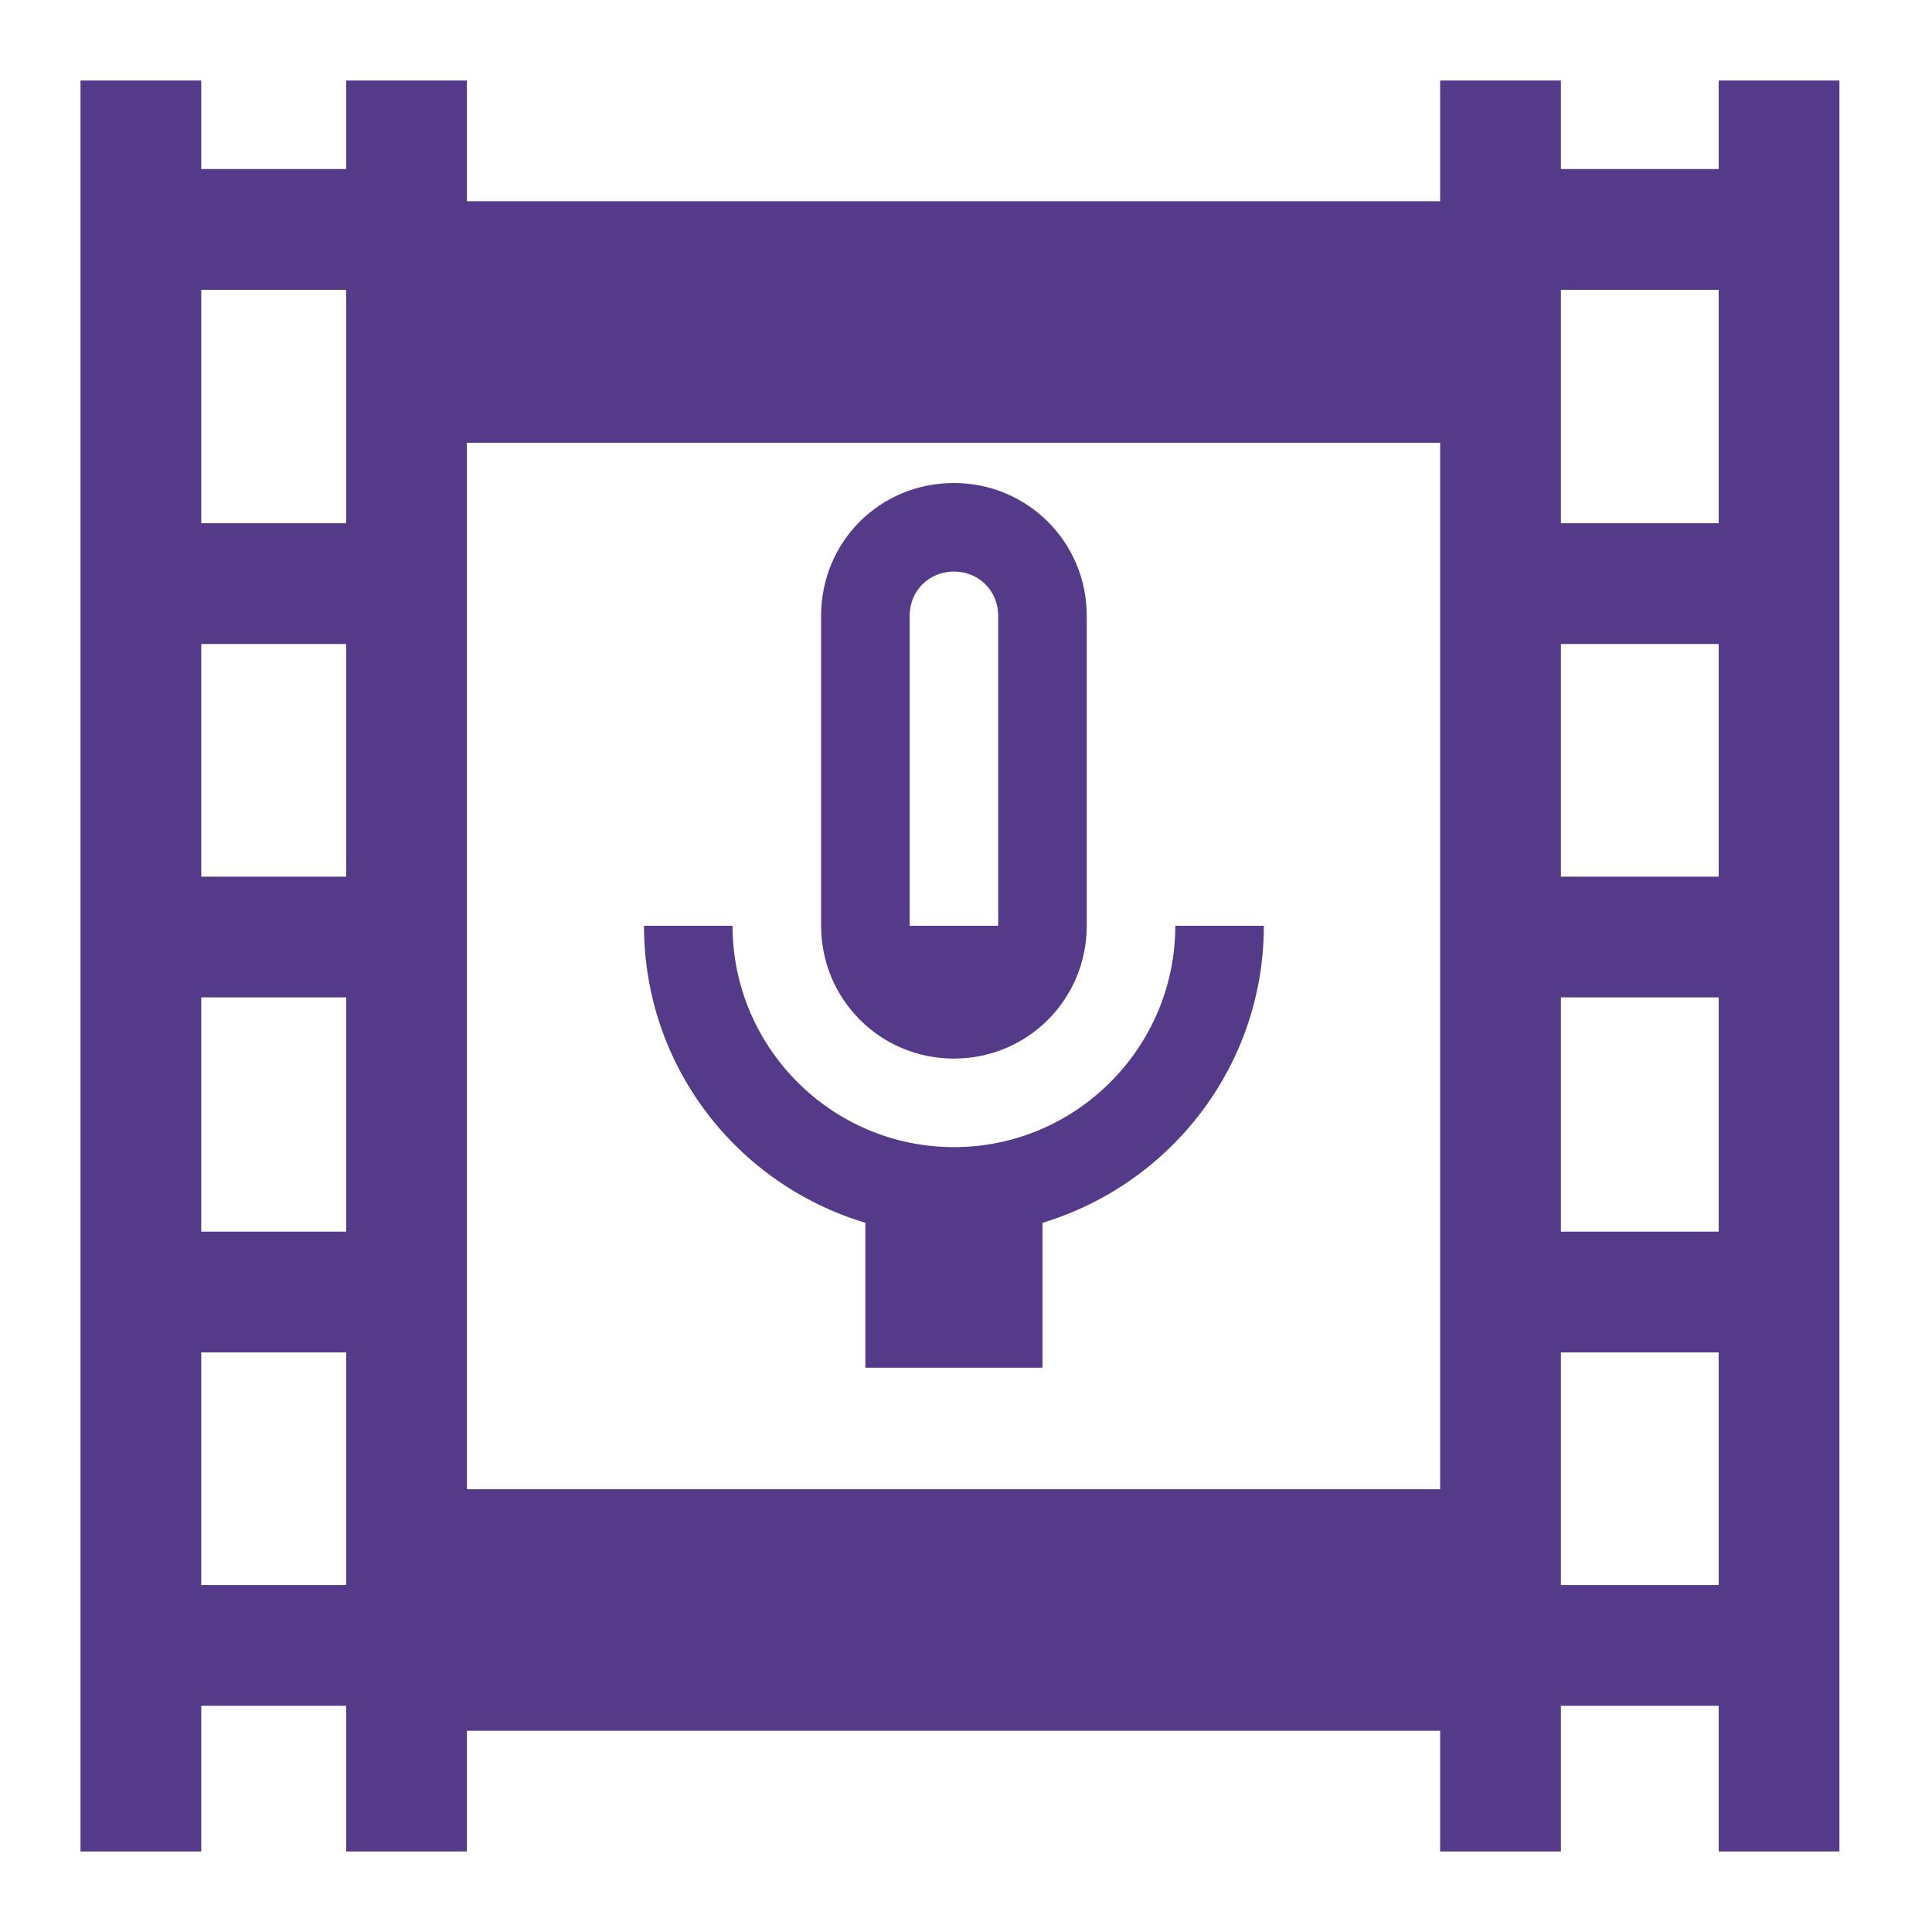 <svg width="24" height="24" viewBox="0 0 24 24" fill="none" xmlns="http://www.w3.org/2000/svg">
<g clip-path="url(#clip0_85002_181606)">
<path fill-rule="evenodd" clip-rule="evenodd" d="M21.35 1V2.1H19.39V1H17.89V2.5H5.8V1H4.3V2.1H2.5V1H1V23H2.5V21.19H4.3V23H5.8V21.5H17.89V23H19.39V21.19H21.35V23H22.85V1H21.35ZM4.3 19.69H2.5V16.8H4.3V19.69ZM4.3 15.3H2.5V12.39H4.3V15.3ZM4.3 10.89H2.5V8H4.3V10.89ZM4.3 6.5H2.5V3.6H4.3V6.5ZM17.89 18.5H5.8V5.5H17.89V18.5ZM21.35 19.69H19.39V16.8H21.35V19.69ZM21.35 15.3H19.39V12.39H21.35V15.3ZM21.35 10.89H19.39V8H21.35V10.89ZM21.35 6.5H19.39V3.6H21.35V6.5Z" fill="#553A89"/>
<path fill-rule="evenodd" clip-rule="evenodd" d="M15.7 11.5C15.7 13.24 14.54 14.71 12.95 15.19V16.99H10.75V15.19C9.15 14.71 8 13.24 8 11.5H9.1C9.1 13.01 10.33 14.25 11.85 14.25C13.37 14.25 14.6 13.01 14.6 11.5H15.7Z" fill="#553A89"/>
<path d="M11.85 6C10.93 6 10.2 6.73 10.2 7.65V11.5C10.2 12.41 10.93 13.15 11.85 13.15C12.77 13.15 13.5 12.41 13.5 11.5V7.65C13.5 6.73 12.76 6 11.85 6ZM11.3 7.65C11.3 7.34 11.54 7.1 11.85 7.1C12.16 7.1 12.4 7.34 12.4 7.65V11.5H11.3V7.65Z" fill="#553A89"/>
</g>
<defs>
<clipPath id="clip0_85002_181606">
<rect width="21.85" height="22" fill="white" transform="translate(1 1)"/>
</clipPath>
</defs>
</svg>
